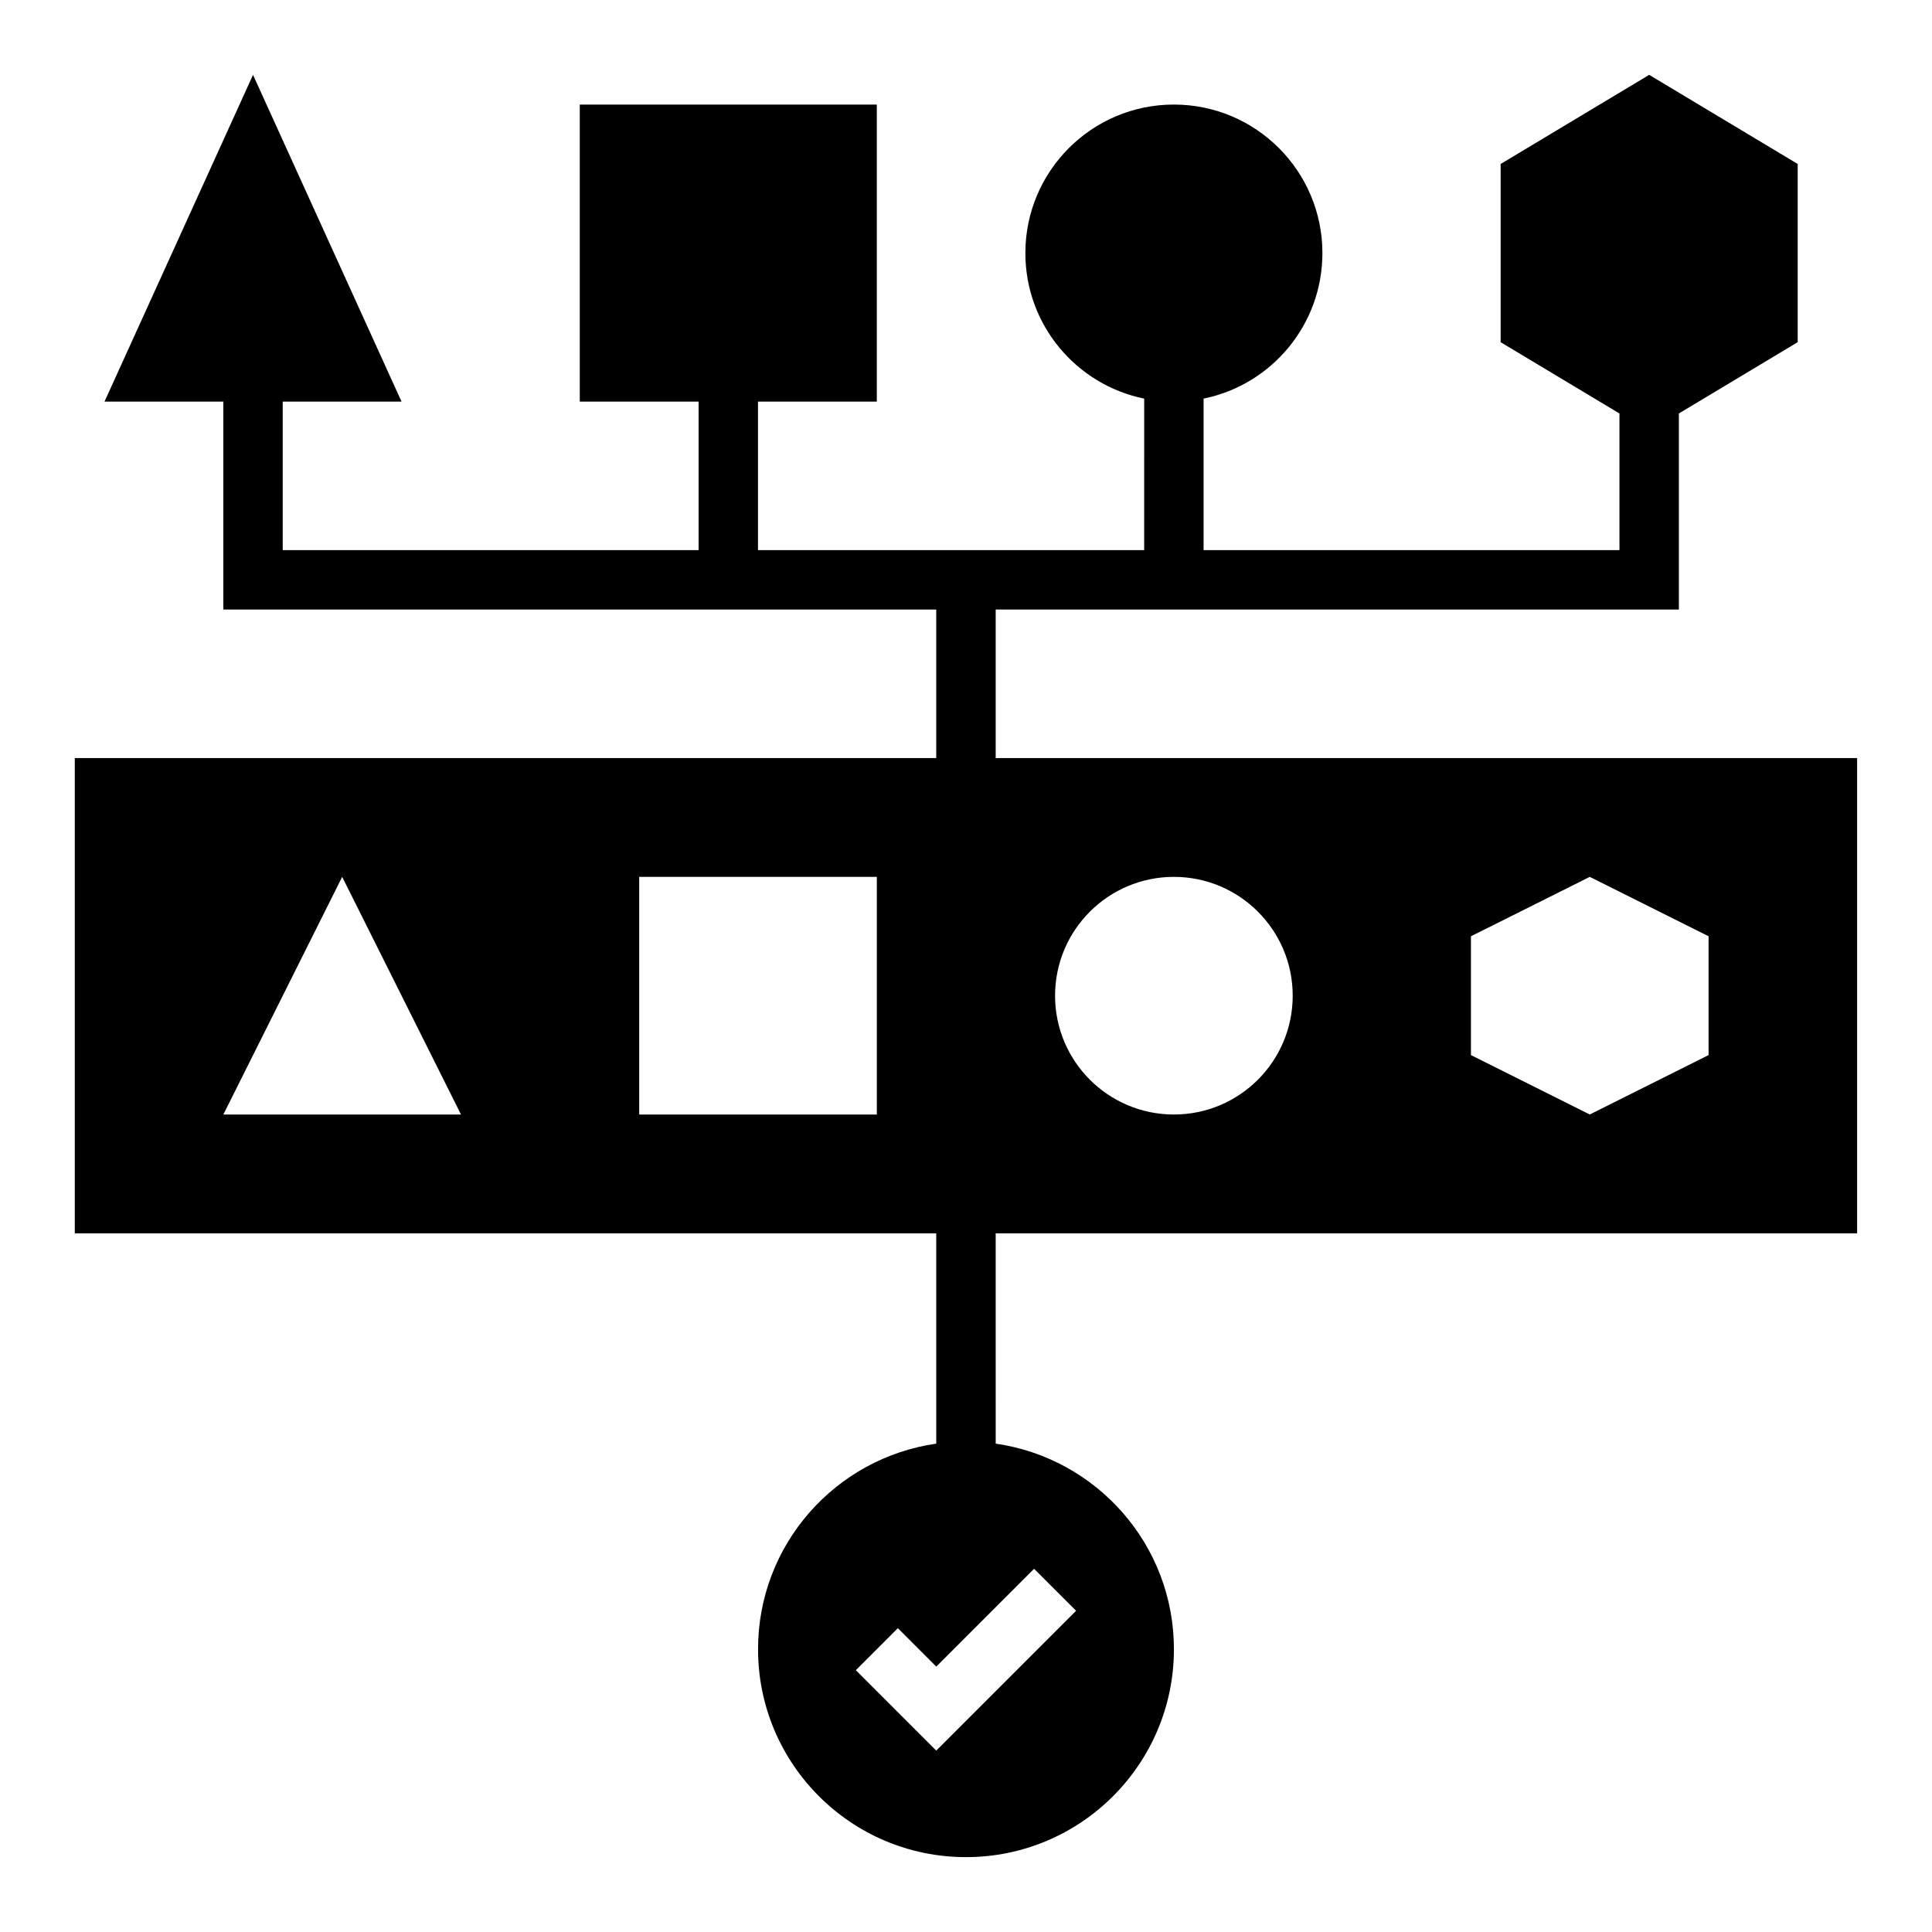 <?xml version="1.0" encoding="UTF-8"?>
<!-- Uploaded to: SVG Repo, www.svgrepo.com, Generator: SVG Repo Mixer Tools -->
<svg fill="#000000" width="800px" height="800px" version="1.1" viewBox="144 144 512 512" xmlns="http://www.w3.org/2000/svg">
 <path d="m392.12 526.58c-26.695 3.824-47.23 26.727-47.23 54.473 0 30.434 24.672 55.105 55.105 55.105s55.105-24.672 55.105-55.105c0-27.758-20.539-50.648-47.23-54.473l-0.004-55.734h228.29v-125.95h-228.29v-39.359h181.05v-51.957l31.488-18.895v-47.23l-39.359-23.617-39.359 23.617v47.23l31.488 18.895v36.211h-110.21v-40.156c17.965-3.644 31.488-19.523 31.488-38.566 0-21.734-17.625-39.359-39.359-39.359s-39.359 17.625-39.359 39.359c0 19.043 13.523 34.922 31.488 38.566l-0.004 40.156h-102.34v-39.359h31.488v-78.719h-78.719v78.719h31.488v39.359h-110.21v-39.359h31.488l-39.359-86.594-39.359 86.594h31.488v55.105h188.93v39.359h-228.29v125.95h228.29zm37.055 44.293-37.055 37.055-21.309-21.309 11.133-11.133 10.176 10.18 25.922-25.922zm104.64-178.75 31.488-15.742 31.488 15.742v31.488l-31.488 15.742-31.488-15.742zm-78.723-15.742c17.391 0 31.488 14.098 31.488 31.488s-14.098 31.488-31.488 31.488c-17.391 0-31.488-14.098-31.488-31.488s14.102-31.488 31.488-31.488zm-251.9 62.977 31.488-62.977 31.488 62.977zm173.18 0h-62.977v-62.977h62.977z"/>
</svg>